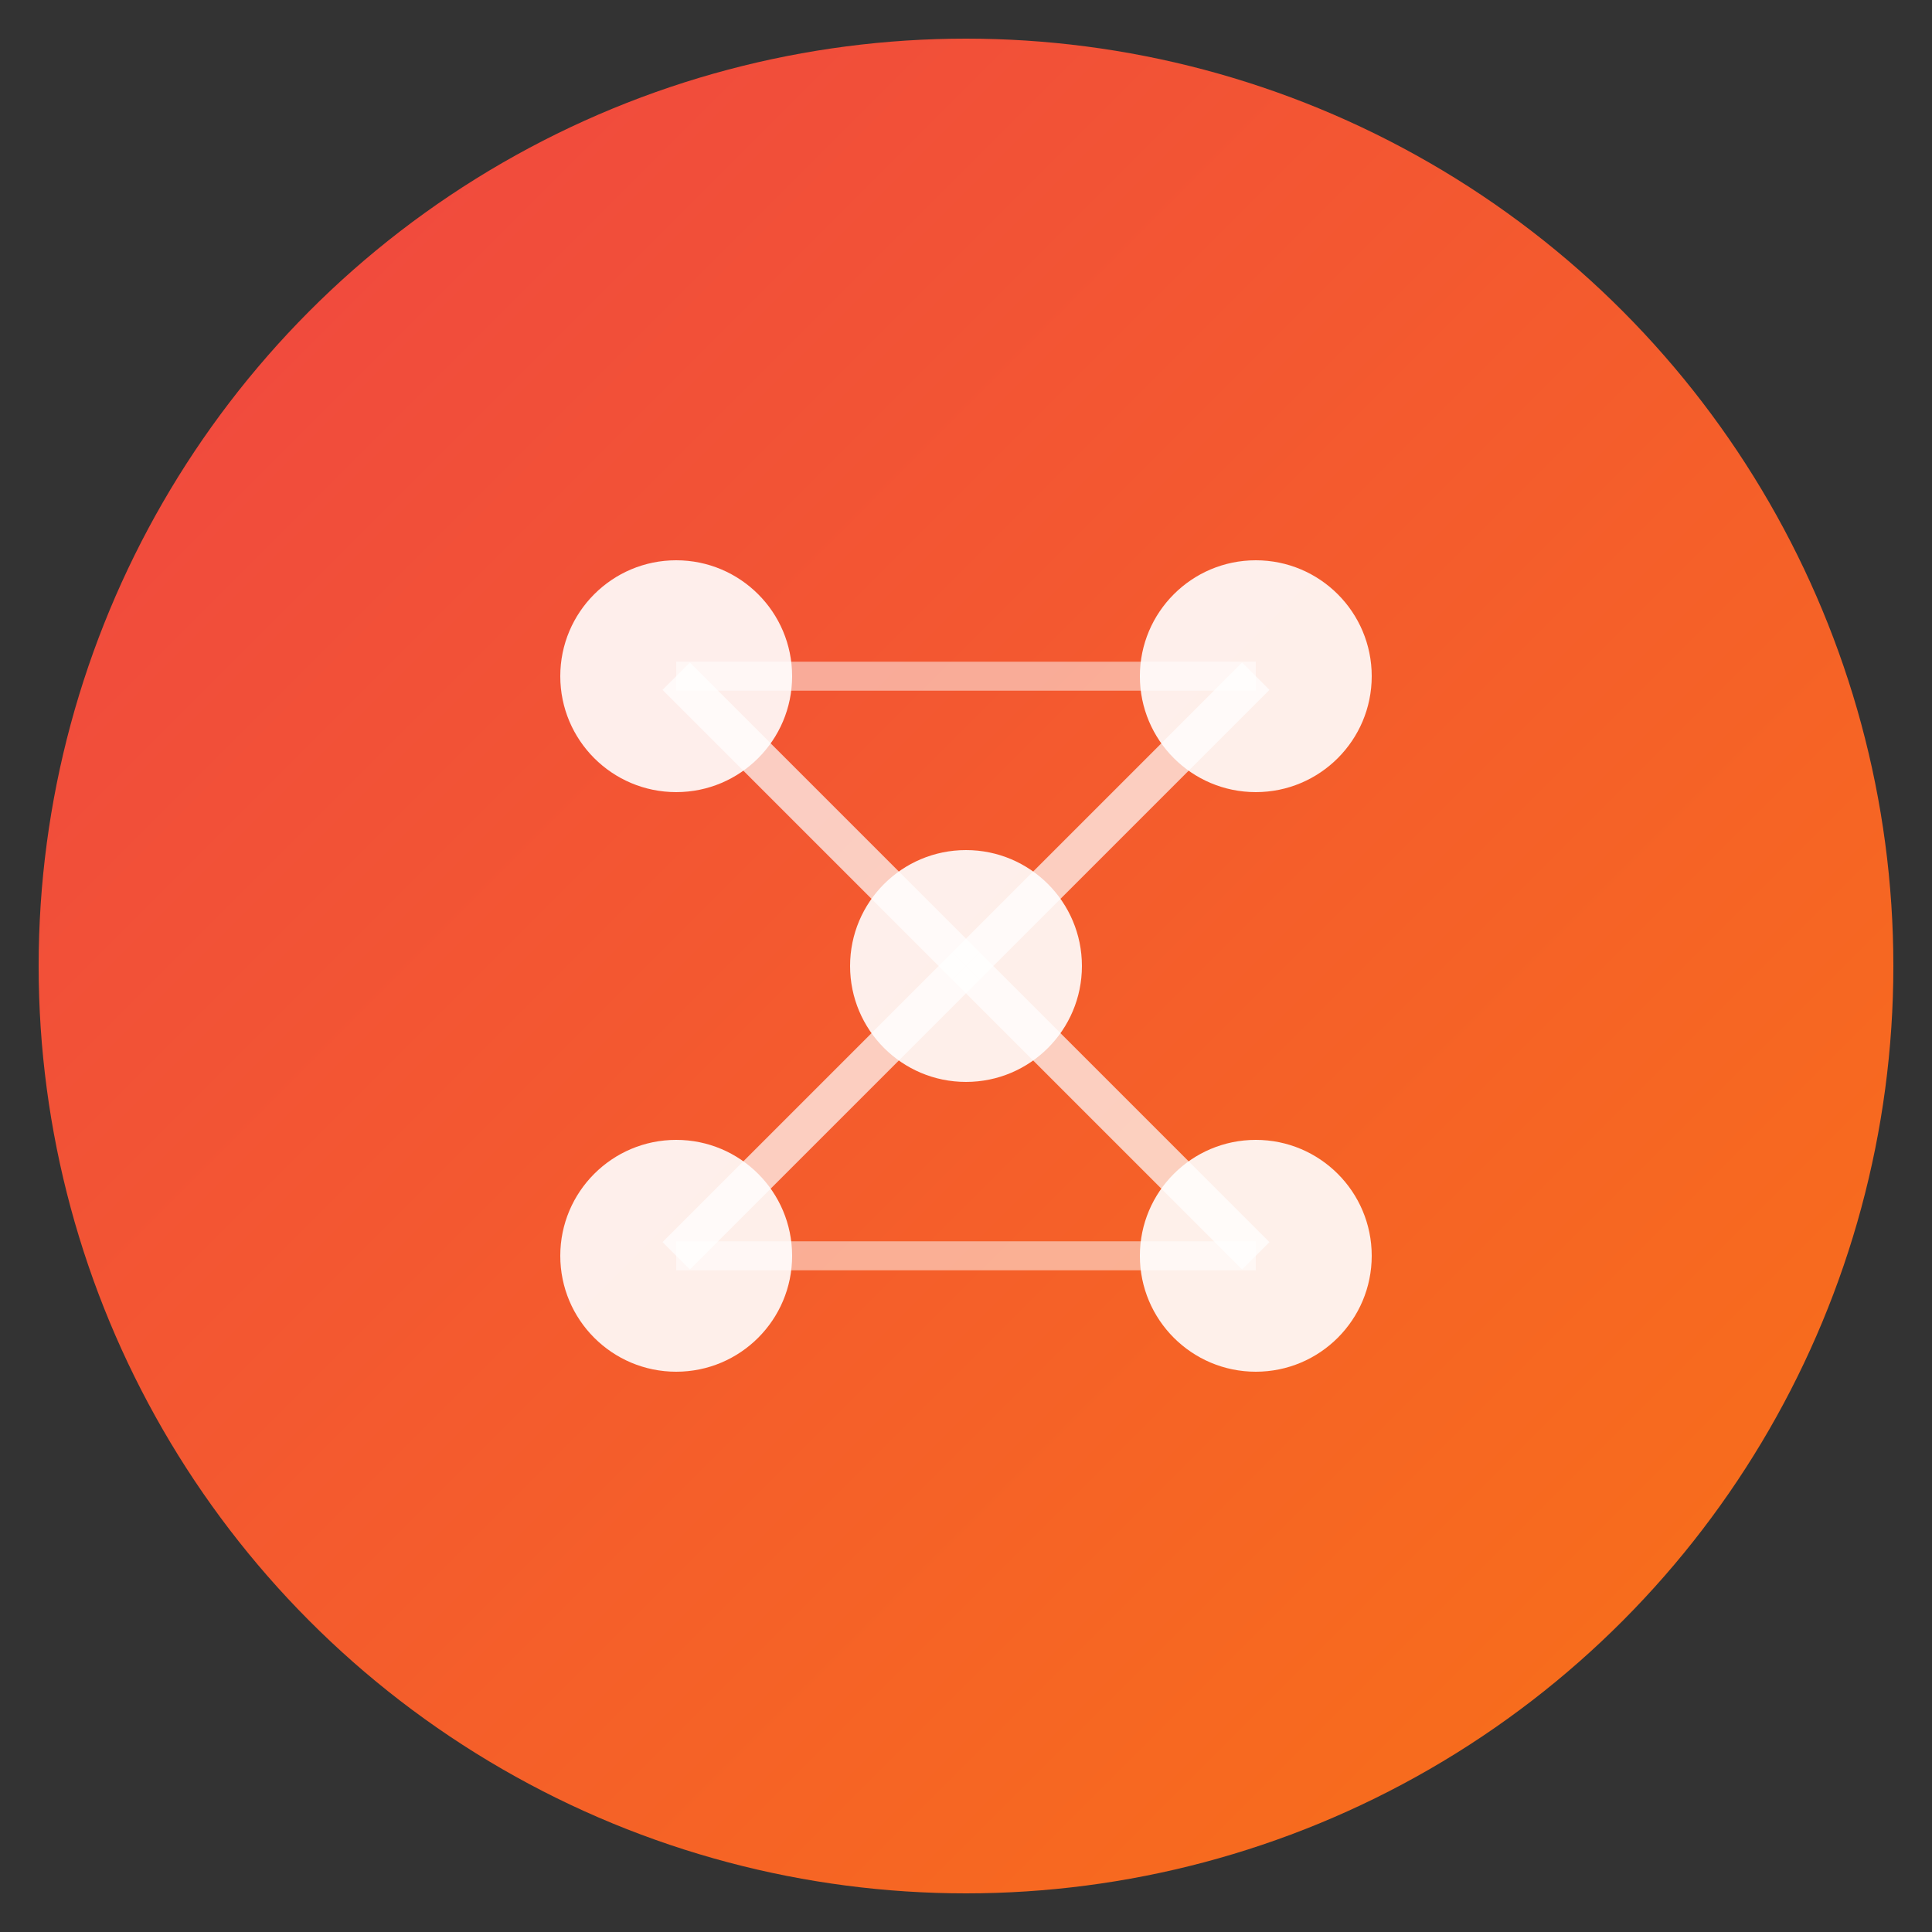 <svg xmlns="http://www.w3.org/2000/svg" viewBox="0 0 100 100">
  <rect x="0" y="0" width="100" height="100" fill="#333333" stroke="none"/>
  <defs>
    <linearGradient id="grad" x1="0%" y1="0%" x2="100%" y2="100%">
      <stop offset="0%" style="stop-color:#EF4444;stop-opacity:1" />
      <stop offset="100%" style="stop-color:#F97316;stop-opacity:1" />
    </linearGradient>
  </defs>
  <!-- Background circle -->
  <circle cx="50" cy="50" r="48" fill="url(#grad)"/>
  <!-- AI/LLM representation - interconnected nodes -->
  <circle cx="35" cy="35" r="6" fill="white" opacity="0.9"/>
  <circle cx="65" cy="35" r="6" fill="white" opacity="0.9"/>
  <circle cx="50" cy="50" r="6" fill="white" opacity="0.9"/>
  <circle cx="35" cy="65" r="6" fill="white" opacity="0.9"/>
  <circle cx="65" cy="65" r="6" fill="white" opacity="0.9"/>
  <!-- Connection lines representing network/optimization -->
  <line x1="35" y1="35" x2="50" y2="50" stroke="white" stroke-width="2" opacity="0.7"/>
  <line x1="65" y1="35" x2="50" y2="50" stroke="white" stroke-width="2" opacity="0.7"/>
  <line x1="35" y1="65" x2="50" y2="50" stroke="white" stroke-width="2" opacity="0.7"/>
  <line x1="65" y1="65" x2="50" y2="50" stroke="white" stroke-width="2" opacity="0.7"/>
  <line x1="35" y1="35" x2="65" y2="35" stroke="white" stroke-width="1.5" opacity="0.5"/>
  <line x1="35" y1="65" x2="65" y2="65" stroke="white" stroke-width="1.5" opacity="0.5"/>
</svg>

